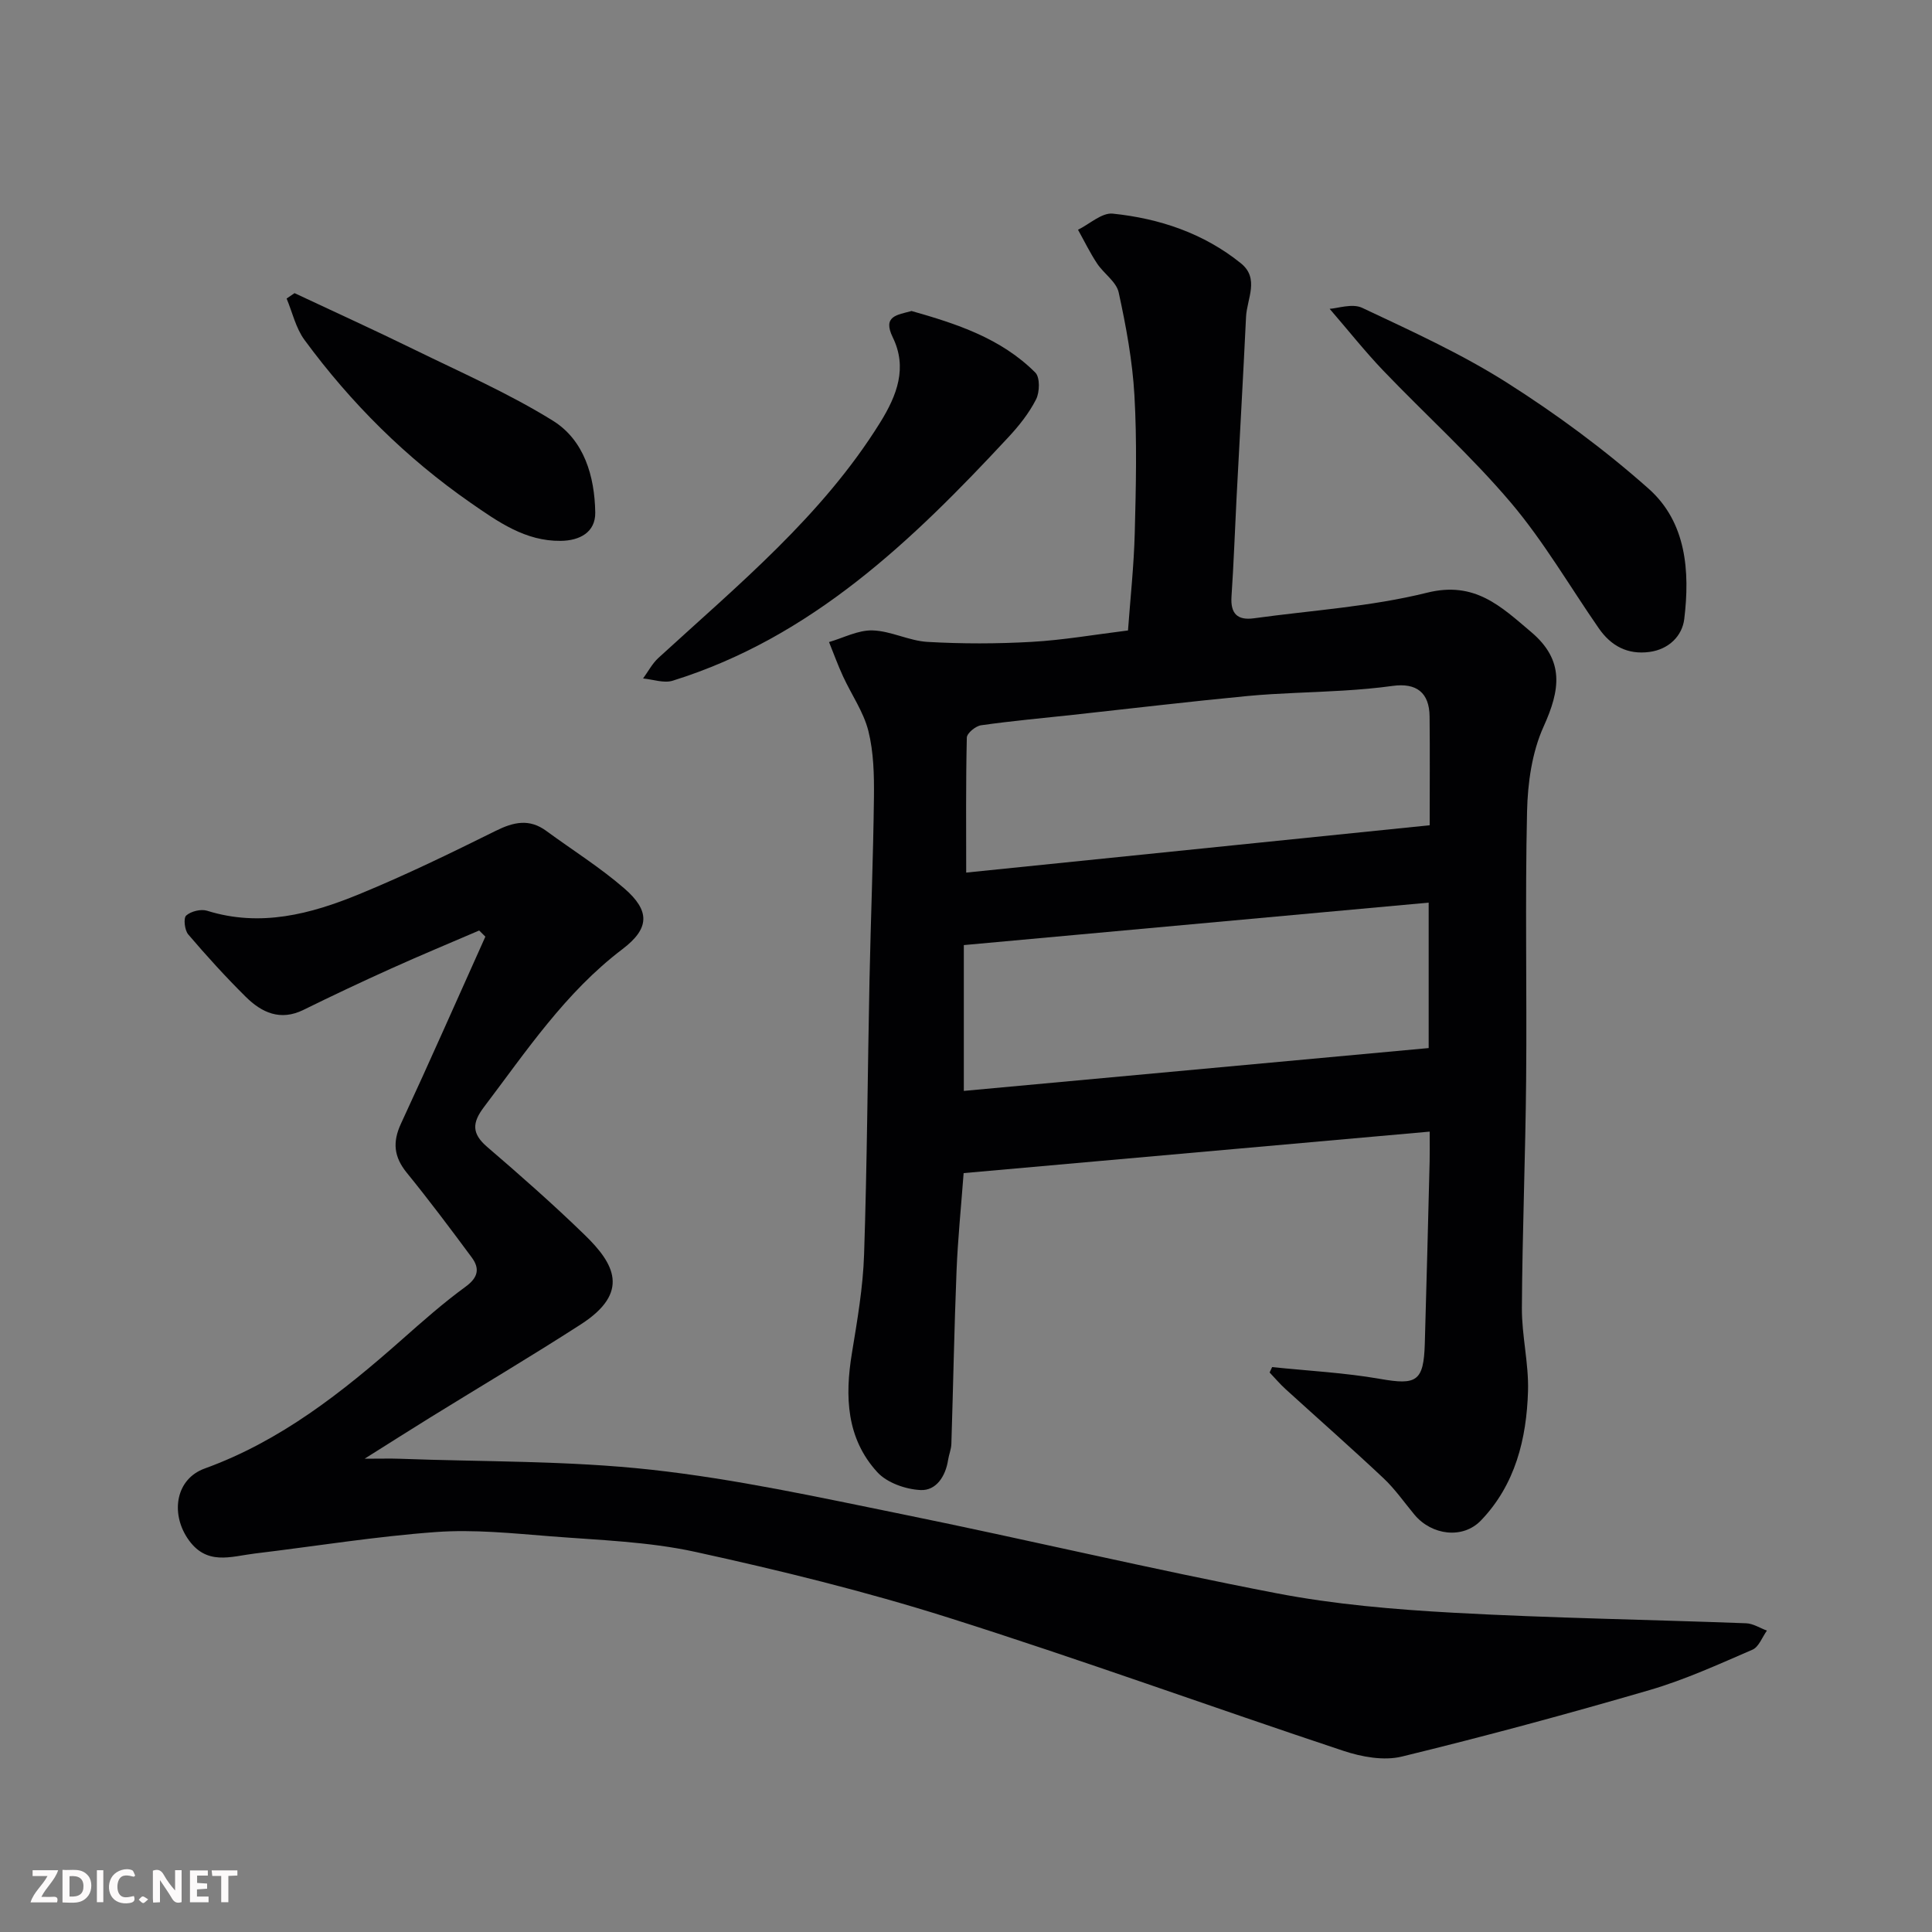 <svg enable-background="new 0 0 400 400" viewBox="0 0 400 400" xmlns="http://www.w3.org/2000/svg"><rect x="0" y="0" width="400" height="400" fill="#808080" stroke="none"/><path d="m263.38 283.04c7.47.78 15.01 1.16 22.38 2.45 7.52 1.32 9 .54 9.23-7.3.37-12.6.68-25.2 1-37.79.04-1.62.01-3.25.01-6.11-32.56 2.9-64.57 5.75-96.49 8.59-.54 7.17-1.21 13.72-1.47 20.29-.48 11.93-.69 23.87-1.07 35.8-.04 1.11-.51 2.2-.68 3.31-.52 3.38-2.47 6.36-5.67 6.22-3.1-.14-6.98-1.5-8.99-3.71-6.39-6.99-6.73-15.66-5.25-24.64 1.11-6.78 2.3-13.62 2.52-20.46.63-18.92.73-37.86 1.12-56.79.26-12.6.77-25.2.92-37.8.05-4.6-.05-9.34-1.15-13.75-.99-3.96-3.51-7.53-5.25-11.32-1.07-2.32-1.94-4.73-2.9-7.1 3-.87 6.03-2.5 9.01-2.41 3.82.11 7.58 2.17 11.41 2.38 7.17.41 14.4.4 21.57-.01 6.54-.37 13.04-1.51 19.91-2.36.47-6.49 1.22-13.34 1.4-20.21.25-9.49.47-19.02-.07-28.49-.41-7.14-1.73-14.28-3.26-21.29-.48-2.21-3.1-3.9-4.48-6-1.47-2.22-2.64-4.64-3.94-6.97 2.4-1.18 4.93-3.57 7.19-3.34 9.68 1 18.81 4.06 26.52 10.27 3.93 3.16 1.26 7.36 1.08 11.1-.6 12.53-1.32 25.06-1.97 37.59-.35 6.77-.58 13.54-1.04 20.3-.24 3.55 1.21 4.99 4.64 4.52 11.98-1.65 24.19-2.4 35.86-5.3 9.89-2.46 15.28 2.85 21.55 8.15 6.96 5.89 5.99 12.01 2.57 19.56-2.41 5.32-3.3 11.68-3.43 17.61-.42 18.49-.02 36.99-.19 55.49-.14 15.77-.79 31.53-.88 47.3-.03 5.73 1.44 11.49 1.27 17.2-.3 9.88-2.63 19.37-9.75 26.78-3.76 3.91-10.2 3.07-13.76-1.2-2.11-2.53-4-5.28-6.38-7.52-6.66-6.27-13.53-12.31-20.3-18.47-1.18-1.07-2.21-2.3-3.31-3.45.17-.4.34-.76.52-1.12zm32.41-96.16c-32.33 2.95-64.07 5.85-96.24 8.79v30.19c32.09-2.96 64.17-5.92 96.24-8.87 0-10.31 0-19.92 0-30.11zm.21-16.02c0-7.92.06-15.23-.02-22.53-.05-4.94-2.73-7-7.65-6.32-3.4.47-6.84.76-10.27.97-6.59.41-13.2.5-19.76 1.12-12.06 1.15-24.1 2.59-36.14 3.9-6.35.69-12.72 1.26-19.04 2.16-1.13.16-2.93 1.64-2.95 2.55-.22 9.38-.13 18.76-.13 27.95 32.29-3.3 63.88-6.52 95.96-9.8z" fill="#010103"/><path d="m99.21 192.65c-6.07 2.61-12.17 5.14-18.19 7.86-6.11 2.75-12.17 5.61-18.18 8.57-4.81 2.37-8.67.56-11.97-2.71-4.16-4.12-8.1-8.46-11.9-12.91-.75-.88-1.02-3.38-.42-3.91.99-.88 3.05-1.39 4.33-.99 11.04 3.45 21.45.7 31.51-3.44 9.6-3.94 18.96-8.5 28.26-13.11 3.69-1.83 6.94-2.56 10.45.02 5.4 3.96 11.12 7.54 16.16 11.91 5.35 4.64 5.27 8.27-.39 12.57-11.83 8.97-19.88 21.1-28.66 32.68-2.49 3.28-2.56 5.51.66 8.27 6.88 5.91 13.71 11.92 20.21 18.24 6.11 5.94 9.46 11.87-.83 18.5-10.27 6.62-20.8 12.86-31.2 19.29-4.1 2.53-8.16 5.13-13.56 8.52 3.45 0 5.36-.06 7.27.01 17.37.65 34.84.37 52.07 2.27 17.46 1.92 34.75 5.71 52.01 9.22 25.85 5.26 51.53 11.37 77.42 16.35 12.04 2.32 24.39 3.36 36.65 4.04 20.17 1.11 40.39 1.42 60.59 2.18 1.46.05 2.88.99 4.32 1.52-.98 1.36-1.67 3.38-2.99 3.95-6.99 3.02-13.98 6.22-21.27 8.35-17.01 4.96-34.12 9.59-51.33 13.78-3.73.91-8.29.07-12.07-1.18-27.33-9.08-54.42-18.93-81.88-27.61-17.18-5.43-34.76-9.75-52.37-13.6-9.72-2.12-19.87-2.42-29.85-3.21-7.91-.62-15.91-1.46-23.78-.89-12.55.91-25.02 2.95-37.53 4.45-4.99.6-10.09 2.64-13.95-3.19-3.49-5.28-2.39-12.25 3.58-14.41 15.73-5.7 28.48-15.78 40.78-26.65 4.31-3.81 8.63-7.64 13.27-11.02 2.61-1.91 2.91-3.77 1.24-6.03-4.38-5.92-8.8-11.81-13.44-17.52-2.68-3.29-3-6.34-1.21-10.19 5.96-12.84 11.66-25.8 17.47-38.71-.43-.43-.86-.85-1.28-1.27z" fill="#010103"/><path d="m188.73 64.39c9.15 2.6 18.49 5.59 25.63 12.76.98.99.91 4.05.14 5.55-1.46 2.87-3.56 5.5-5.78 7.88-19.84 21.34-40.66 41.38-69.44 50.35-1.82.57-4.08-.27-6.14-.46 1.05-1.43 1.89-3.07 3.17-4.25 16.5-15.12 33.89-29.38 45.92-48.75 3.5-5.64 5.68-11.35 2.6-17.64-2.16-4.44.94-4.62 3.9-5.44z" fill="#010103"/><path d="m275.29 63.94c1.65-.09 4.69-1.18 6.75-.2 10.15 4.79 20.46 9.47 29.91 15.46 10.31 6.54 20.26 13.88 29.38 21.98 7.82 6.94 8.57 17.1 7.38 26.97-.42 3.49-3.17 6.29-7.22 6.83-4.53.6-7.95-1.25-10.48-4.9-6.03-8.7-11.39-17.97-18.2-26.01-8.19-9.66-17.68-18.21-26.46-27.38-3.77-3.95-7.18-8.26-11.06-12.75z" fill="#010103"/><path d="m60.98 60.69c8.24 3.87 16.54 7.64 24.72 11.65 9.68 4.74 19.62 9.09 28.75 14.75 6.5 4.03 8.67 11.53 8.79 19.02.06 4.11-3.24 5.83-7.15 5.87-7.32.09-12.96-3.94-18.61-7.85-13.39-9.3-24.82-20.66-34.45-33.77-1.79-2.44-2.49-5.68-3.69-8.55.55-.38 1.1-.75 1.64-1.12z" fill="#010103"/><g fill="#fcfafa"><path d="m37.59 393.81c-.92.31-1.52.05-2-.78-.7-1.2-1.52-2.34-2.47-3.78v4.59c-.55.03-.95.05-1.41.07-.03-.37-.06-.64-.06-.91 0-1.91 0-3.81 0-5.7 1.13-.41 1.77-.03 2.29.91.62 1.11 1.38 2.14 2.31 3.19v-4.2h1.35v6.61z"/><path d="m12.94 393.88v-6.75c1.9.19 3.93-.54 5.37 1.29.8 1.01.78 2.88.03 3.97-1.37 1.97-3.4 1.51-5.4 1.49m1.45-1.22c2.04.12 2.92-.58 2.89-2.21-.03-1.51-.98-2.19-2.89-2z"/><path d="m11.81 393.87h-5.49c.68-2.18 2.47-3.48 3.51-5.45h-3.08v-1.21h5.29c-.71 2.13-2.44 3.48-3.47 5.51.86 0 1.63.04 2.39-.01.79-.05 1.14.21.85 1.16"/><path d="m39.33 393.86v-6.61h3.7v1.07h-2.22v1.52c.68.04 1.34.09 2.07.13v1.07c-.72.05-1.38.09-2.1.14v1.48h2.4v1.19h-3.84z"/><path d="m27.71 388.56c-1.15-.3-2.46-.61-3.1.64-.37.73-.41 1.93-.06 2.67.63 1.35 1.99.93 3.17.68.35.94-.01 1.32-.93 1.46-1.62.25-3.05-.27-3.76-1.48-.73-1.24-.6-3.03.31-4.17.88-1.11 2.71-1.7 4-1.16.32.13.44.74.65 1.12-.1.08-.19.16-.28.24"/><path d="m49.15 387.24v1.07c-.59.02-1.17.05-1.87.08v5.44h-1.48v-5.44h-1.85c-.05-.4-.08-.73-.13-1.15z"/><path d="m20.06 387.21h1.33v6.62h-1.33z"/><path d="m30.68 393.25c-.49.38-.8.79-1.05.76-.32-.05-.6-.45-.9-.7.26-.24.51-.64.8-.67.29-.04.62.3 1.15.61"/></g></svg>
